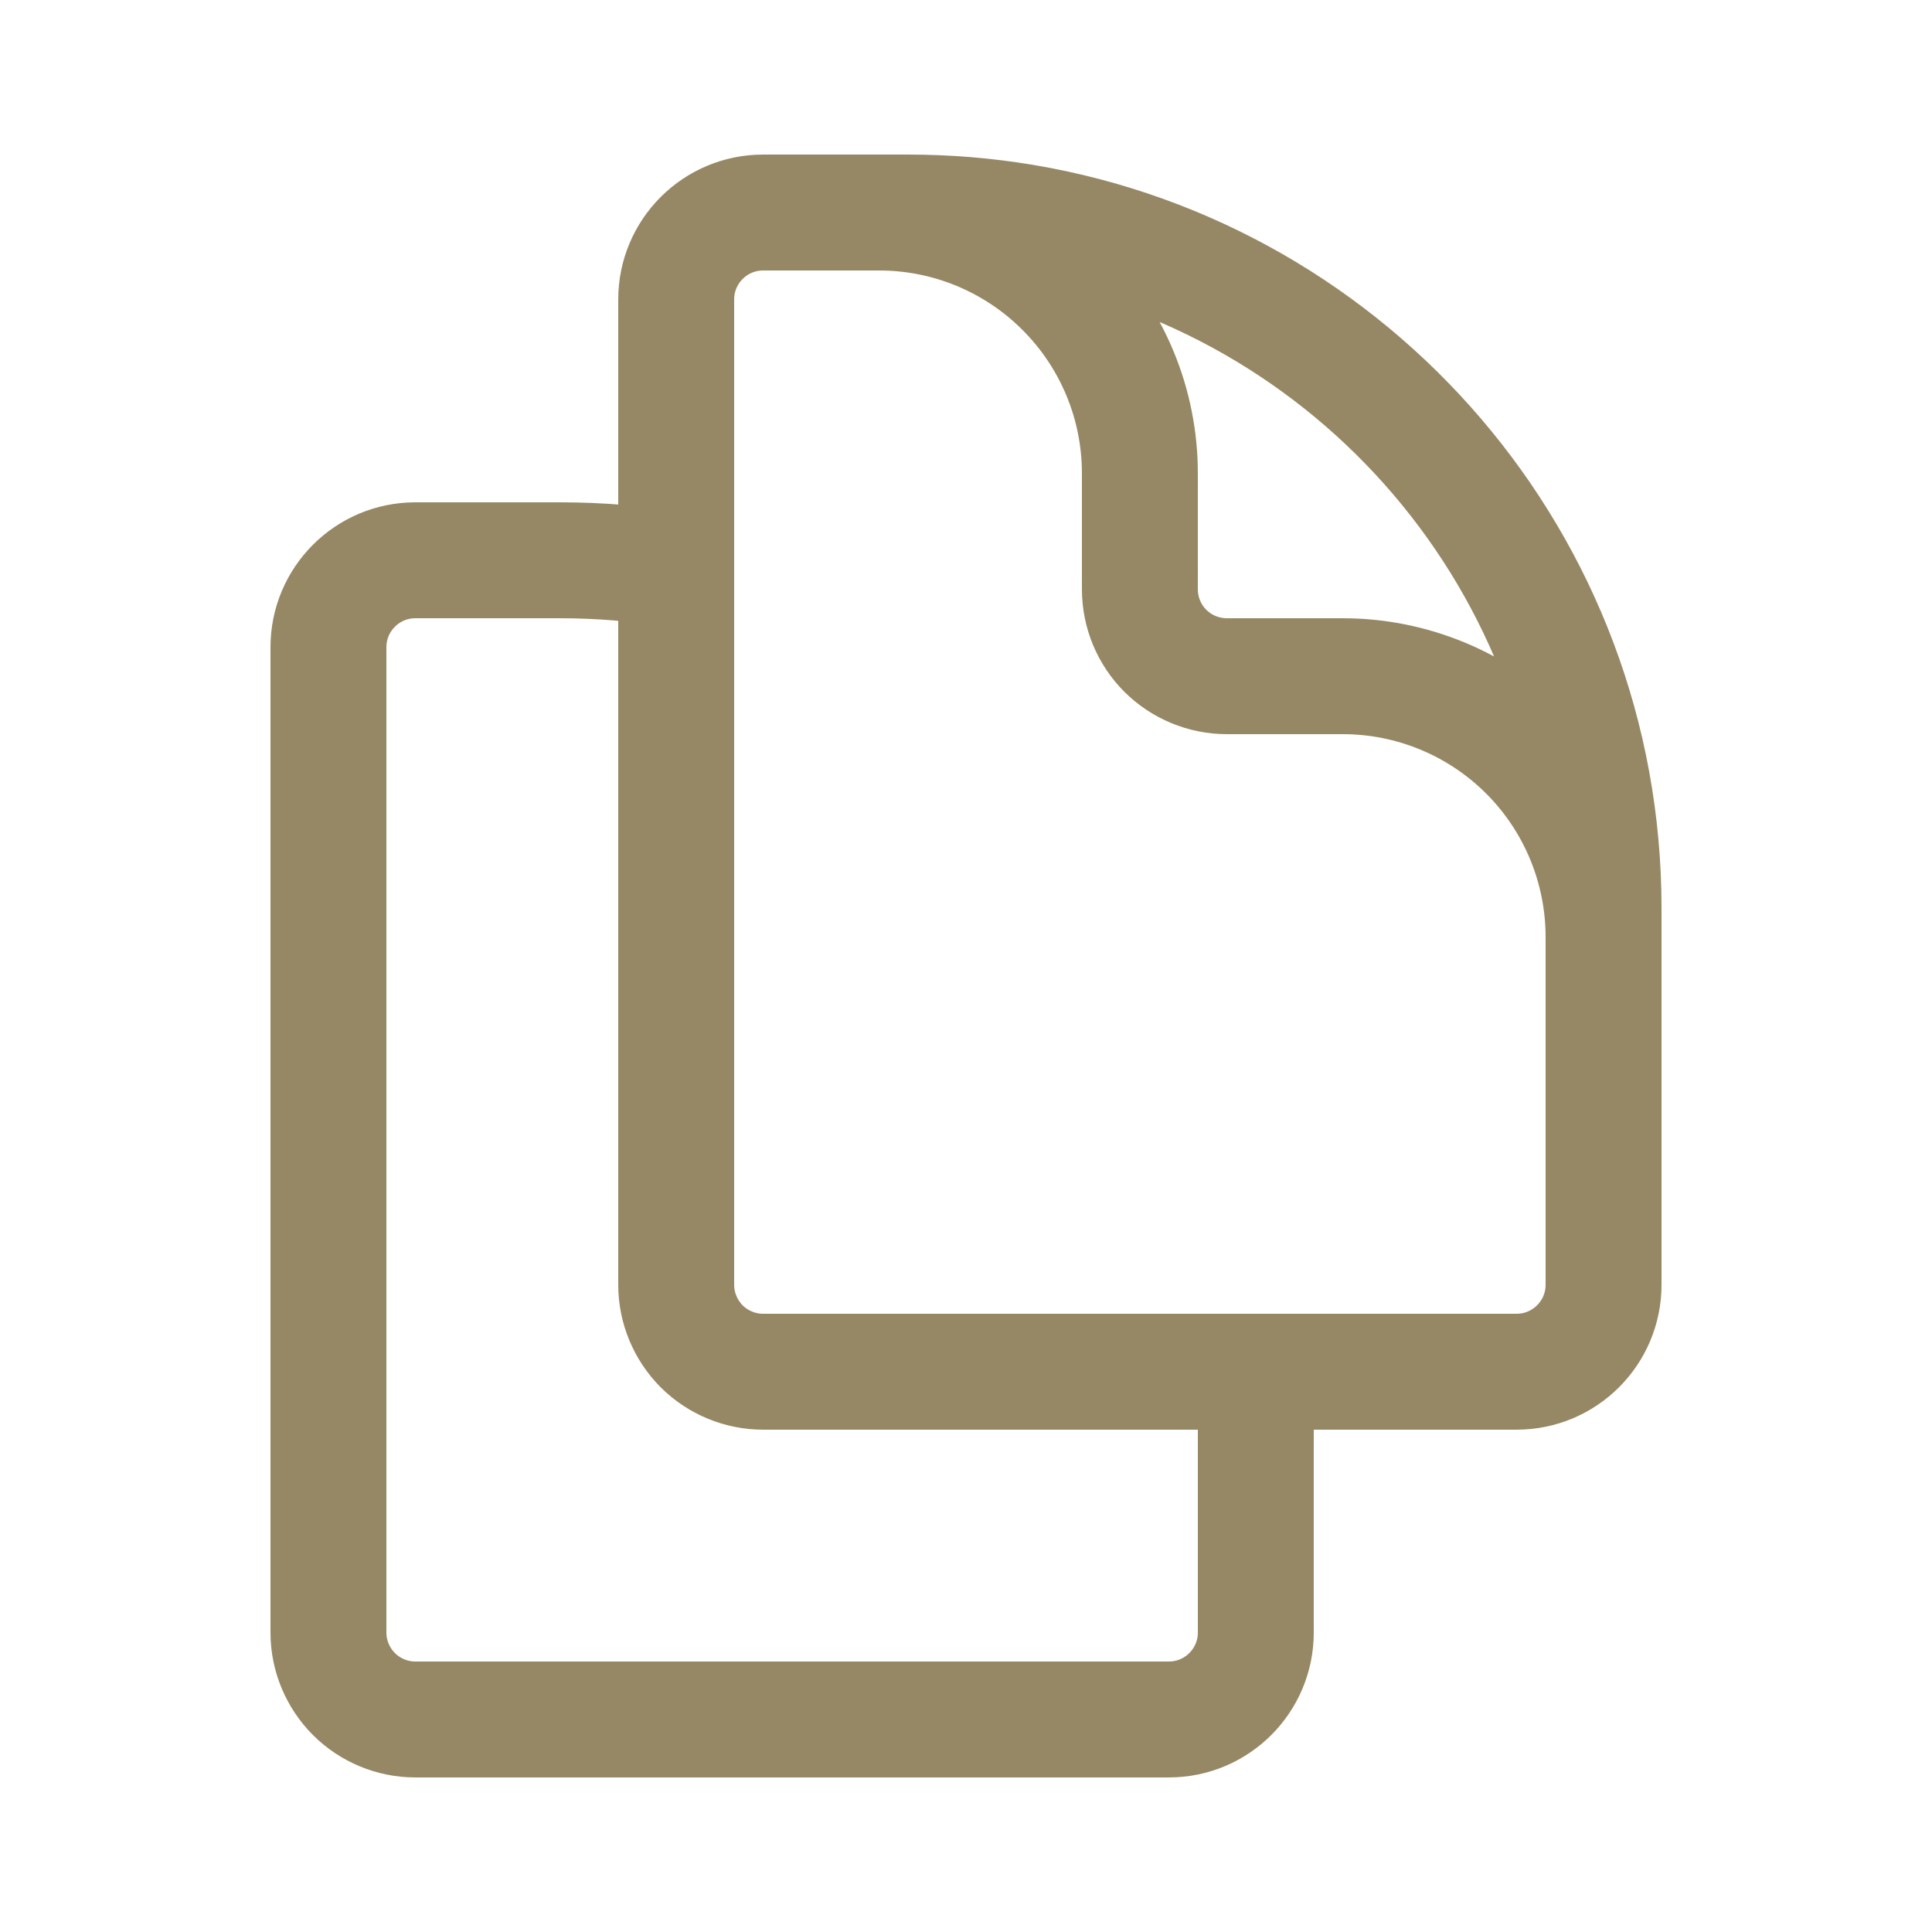 <svg width="25" height="25" viewBox="0 0 25 25" fill="none" xmlns="http://www.w3.org/2000/svg">
<path d="M16.25 17.75V21.125C16.25 21.746 15.746 22.25 15.125 22.25H5.375C5.077 22.25 4.79 22.131 4.58 21.921C4.369 21.709 4.25 21.423 4.25 21.125V8.375C4.25 7.754 4.754 7.25 5.375 7.25H7.25C7.753 7.25 8.254 7.291 8.75 7.374M16.25 17.75H19.625C20.246 17.75 20.75 17.246 20.75 16.625V11.75C20.75 7.29 17.507 3.589 13.25 2.874C12.754 2.791 12.253 2.75 11.75 2.75H9.875C9.254 2.75 8.75 3.254 8.75 3.875V7.374M16.25 17.75H9.875C9.577 17.75 9.29 17.631 9.079 17.421C8.869 17.209 8.75 16.923 8.75 16.625V7.374M20.75 14V12.125C20.75 11.23 20.394 10.371 19.762 9.739C19.129 9.106 18.27 8.75 17.375 8.75H15.875C15.577 8.75 15.29 8.631 15.079 8.421C14.868 8.21 14.75 7.923 14.75 7.625V6.125C14.75 5.682 14.663 5.243 14.493 4.833C14.323 4.424 14.075 4.052 13.761 3.739C13.448 3.425 13.076 3.177 12.667 3.007C12.257 2.837 11.818 2.75 11.375 2.75H10.25" stroke="#968864" stroke-width="1.5" stroke-linecap="round" stroke-linejoin="round"/>
</svg>
